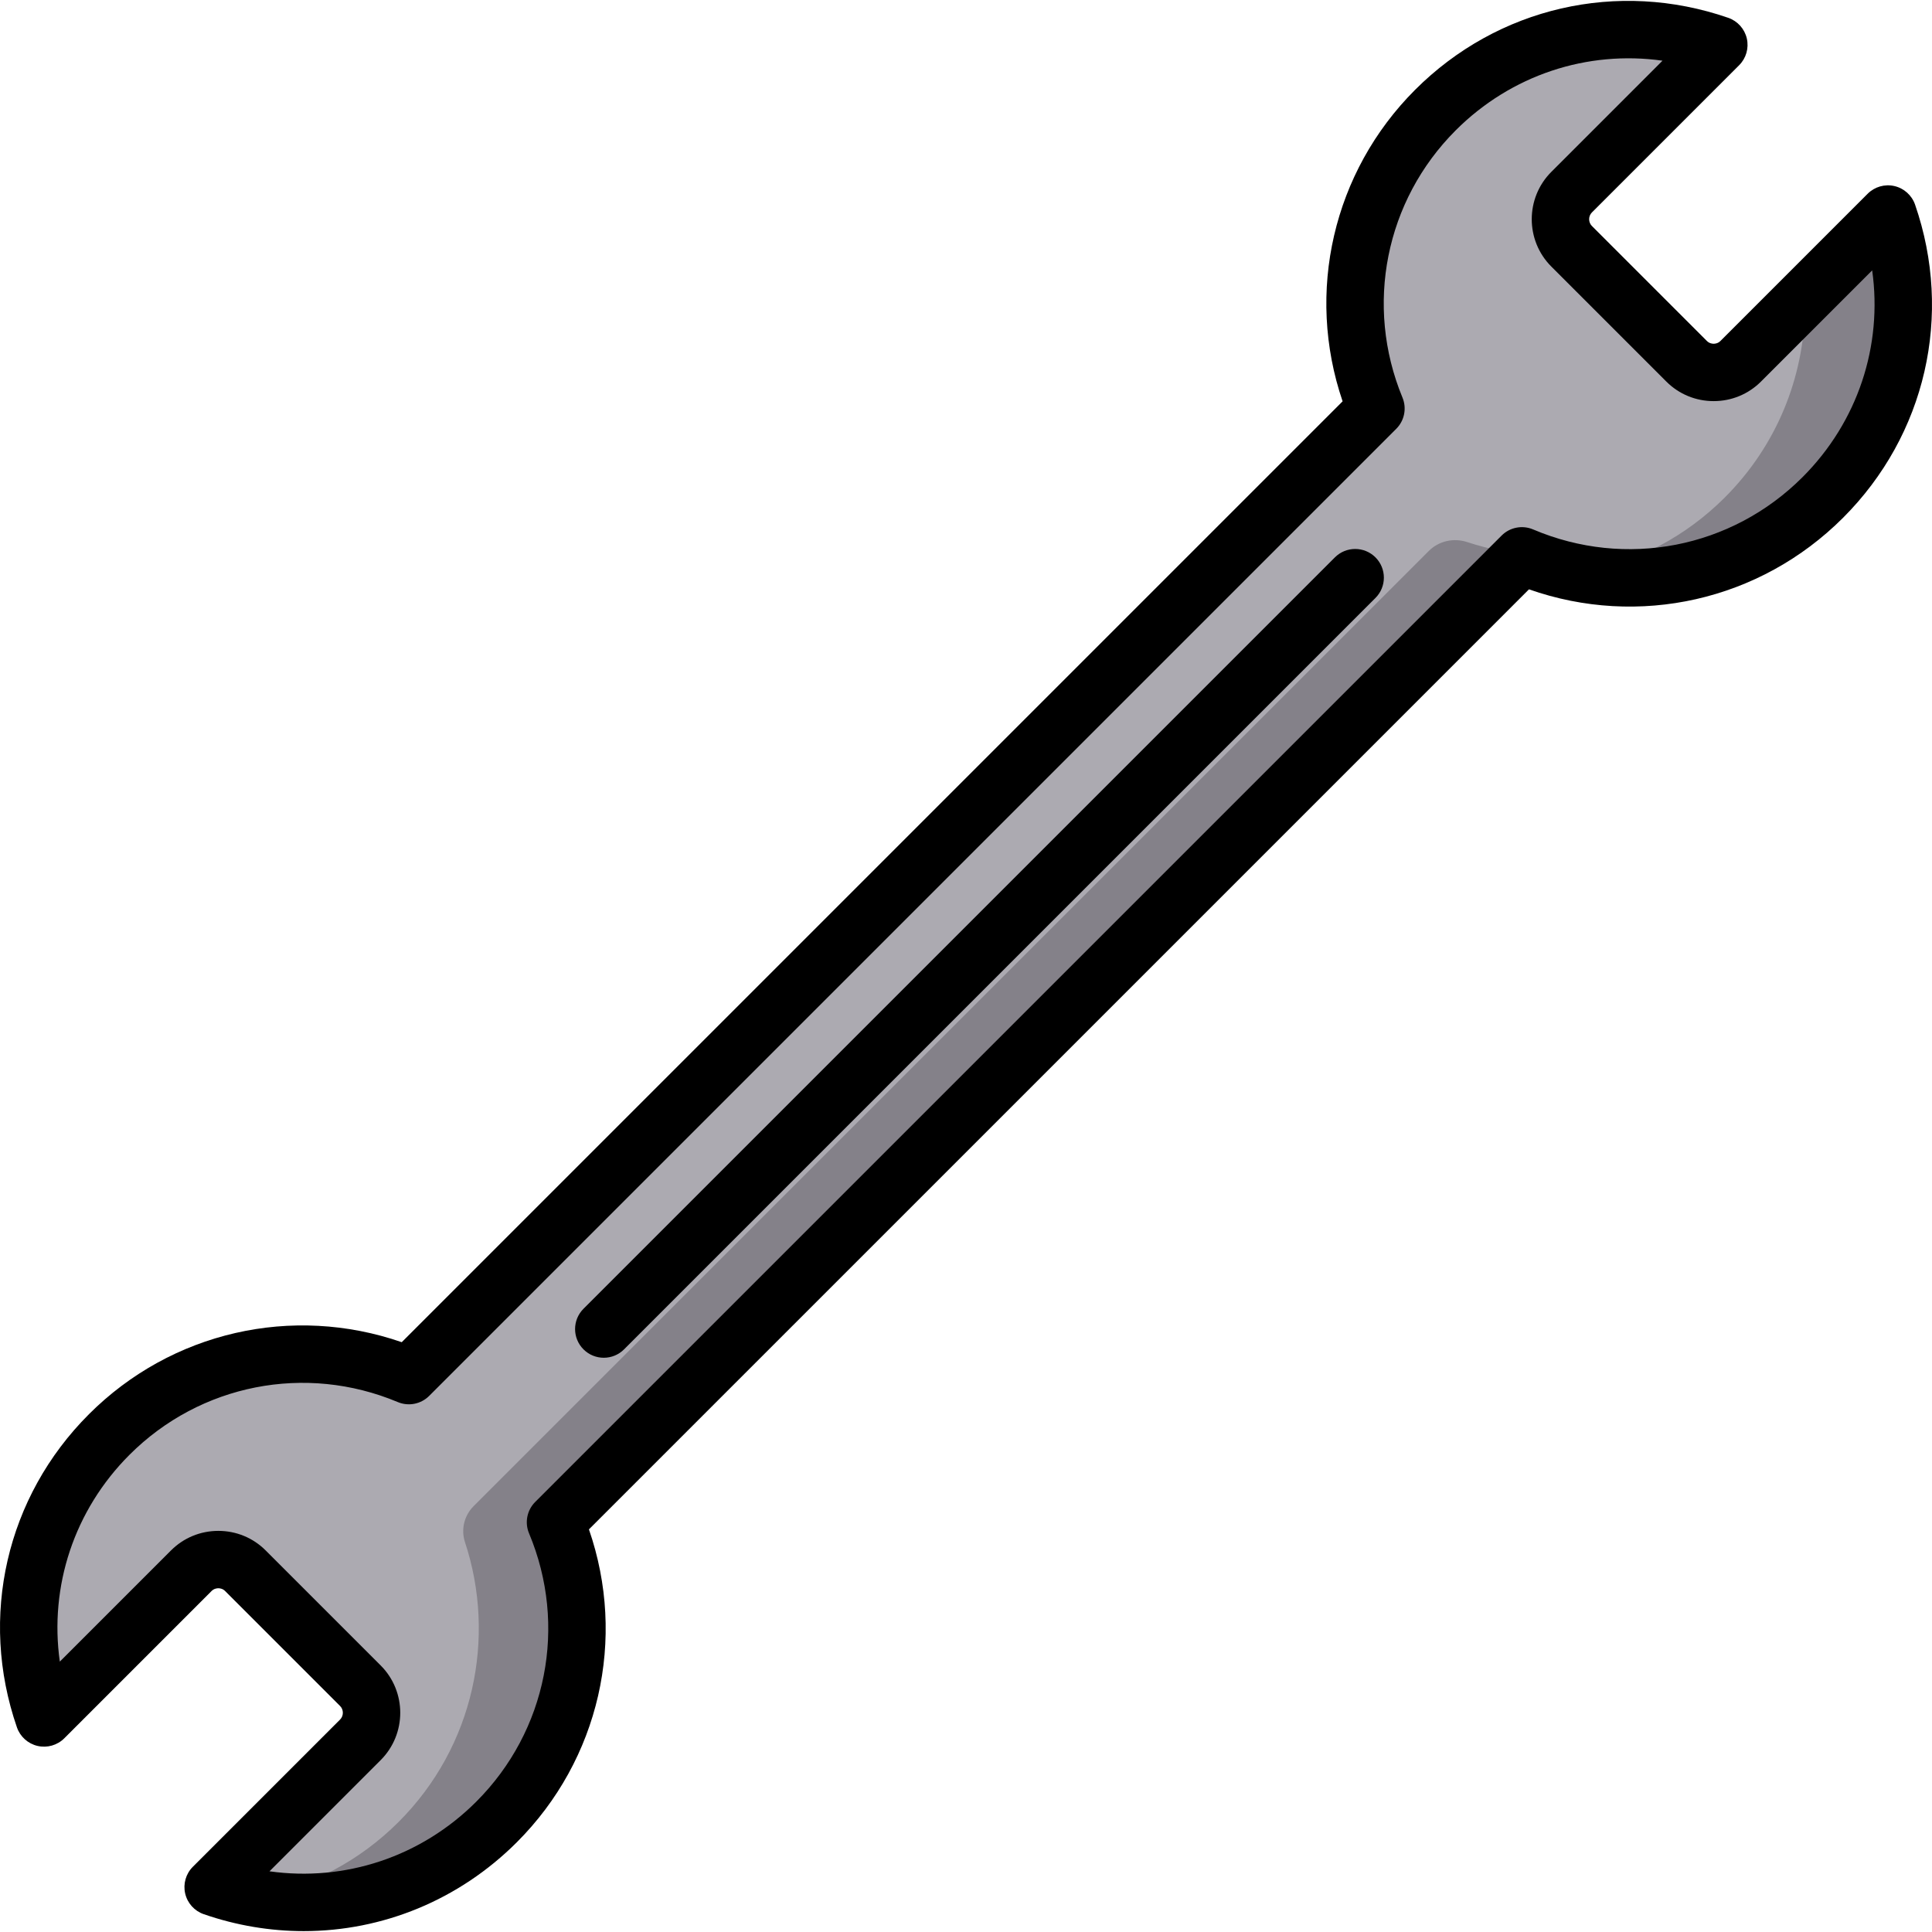 <?xml version="1.0" encoding="iso-8859-1"?>
<!-- Uploaded to: SVG Repo, www.svgrepo.com, Generator: SVG Repo Mixer Tools -->
<svg height="800px" width="800px" version="1.1" id="Layer_1" xmlns="http://www.w3.org/2000/svg" xmlns:xlink="http://www.w3.org/1999/xlink" 
	 viewBox="0 0 512 512" xml:space="preserve">
<path style="fill:#ACAAB1;" d="M503.899,56.716L464.876,95.74c-3.943,3.943-10.394,3.943-14.337,0l-30.476-30.476
	c-3.943-3.943-3.943-10.394,0-14.337l39.023-39.023c-25.442-8.801-54.801-3.048-75.117,17.267
	c-21.384,21.384-26.628,52.786-15.752,79.096L111.929,364.553c-26.375-11.054-57.948-5.861-79.42,15.611
	c-20.315,20.315-26.067,49.674-17.267,75.117l39.023-39.023c3.943-3.943,10.394-3.943,14.337,0l30.476,30.476
	c3.943,3.943,3.943,10.394,0,14.337l-39.023,39.023c25.442,8.801,54.802,3.048,75.117-17.267
	c21.473-21.473,26.666-53.045,15.611-79.421l256.104-256.104c26.44,11.235,58.184,6.09,79.744-15.47
	C506.948,111.518,512.7,82.159,503.899,56.716z"/>
<g style="opacity:0.37;">
	<path style="fill:#3E3B43;" d="M406.628,147.129c-6.028-0.41-12.015-1.564-17.81-3.47c-3.576-1.175-7.504-0.312-10.165,2.349
		L125.509,399.152c-2.498,2.498-3.387,6.189-2.28,9.544c8.321,25.213,2.467,54.078-17.589,74.133
		c-10.455,10.455-23.308,17.043-36.787,19.785c23.073,4.7,47.986-1.889,65.883-19.785c21.473-21.473,26.666-53.045,15.611-79.421
		L406.628,147.129z"/>
	<path style="fill:#3E3B43;" d="M503.463,56.716L478.34,81.84c-0.331,18.129-7.405,36.158-21.239,49.993
		c-10.449,10.449-23.291,17.029-36.76,19.772c23.066,4.694,47.965-1.882,65.855-19.772
		C506.513,111.518,512.264,82.159,503.463,56.716z"/>
</g>
<path d="M507.514,54.231c-0.857-2.476-2.928-4.337-5.48-4.924c-2.552-0.586-5.228,0.181-7.081,2.034l-39.023,39.024
	c-0.635,0.635-1.395,0.73-1.792,0.73c-0.396,0-1.157-0.095-1.791-0.73l-30.477-30.476c-0.971-0.971-0.972-2.614,0-3.585
	l39.023-39.023c1.852-1.852,2.621-4.529,2.033-7.081c-0.587-2.553-2.447-4.624-4.923-5.48c-29.289-10.131-61.082-2.821-82.98,19.076
	c-21.785,21.785-29.067,53.697-19.218,82.561L106.465,355.693c-28.964-10.037-61.005-2.803-82.904,19.096
	C1.665,396.685-5.645,428.481,4.486,457.767c0.857,2.476,2.928,4.337,5.48,4.924c2.55,0.587,5.228-0.181,7.081-2.034l39.022-39.022
	c0.636-0.636,1.396-0.731,1.793-0.731c0.396,0,1.157,0.095,1.791,0.73l30.476,30.476c0.971,0.971,0.971,2.614,0,3.585
	l-39.023,39.023c-1.852,1.852-2.621,4.529-2.033,7.081c0.587,2.553,2.447,4.624,4.923,5.48c8.721,3.016,17.657,4.486,26.494,4.486
	c20.844-0.001,41.108-8.184,56.487-23.562c21.899-21.901,29.131-53.943,19.095-82.904l249.118-249.118
	c29.058,10.224,61.232,3.041,83.246-18.973C510.335,115.314,517.644,83.518,507.514,54.231z M477.685,126.457
	c-18.838,18.838-46.863,24.271-71.394,13.849c-2.852-1.211-6.158-0.571-8.349,1.622L141.836,398.032
	c-2.182,2.183-2.828,5.468-1.635,8.316c10.25,24.454,4.765,52.364-13.974,71.104c-14.679,14.676-34.839,21.267-54.808,18.462
	l29.465-29.467c6.916-6.917,6.916-18.172,0-25.089l-30.477-30.476c-3.343-3.343-7.798-5.184-12.545-5.184s-9.201,1.841-12.546,5.184
	l-29.464,29.465c-2.805-19.964,3.785-40.129,18.462-54.807c18.739-18.74,46.65-24.226,71.104-13.976
	c2.848,1.194,6.133,0.547,8.316-1.636l256.287-256.287c2.174-2.174,2.823-5.441,1.649-8.281
	c-10.075-24.375-4.541-52.172,14.104-70.816c14.678-14.676,34.843-21.266,54.806-18.461L411.116,45.55
	c-6.916,6.917-6.916,18.172,0,25.09l30.477,30.476c3.343,3.343,7.798,5.184,12.544,5.184c4.748,0,9.202-1.841,12.546-5.184
	l29.464-29.465C498.952,91.616,492.361,111.781,477.685,126.457z"/>
<path d="M353.759,147.71L154.629,346.84c-2.969,2.969-2.969,7.784,0,10.752c1.485,1.484,3.432,2.227,5.377,2.227
	s3.892-0.742,5.377-2.227l199.131-199.131c2.969-2.969,2.969-7.784,0-10.752C361.543,144.741,356.73,144.741,353.759,147.71z"/>
</svg>